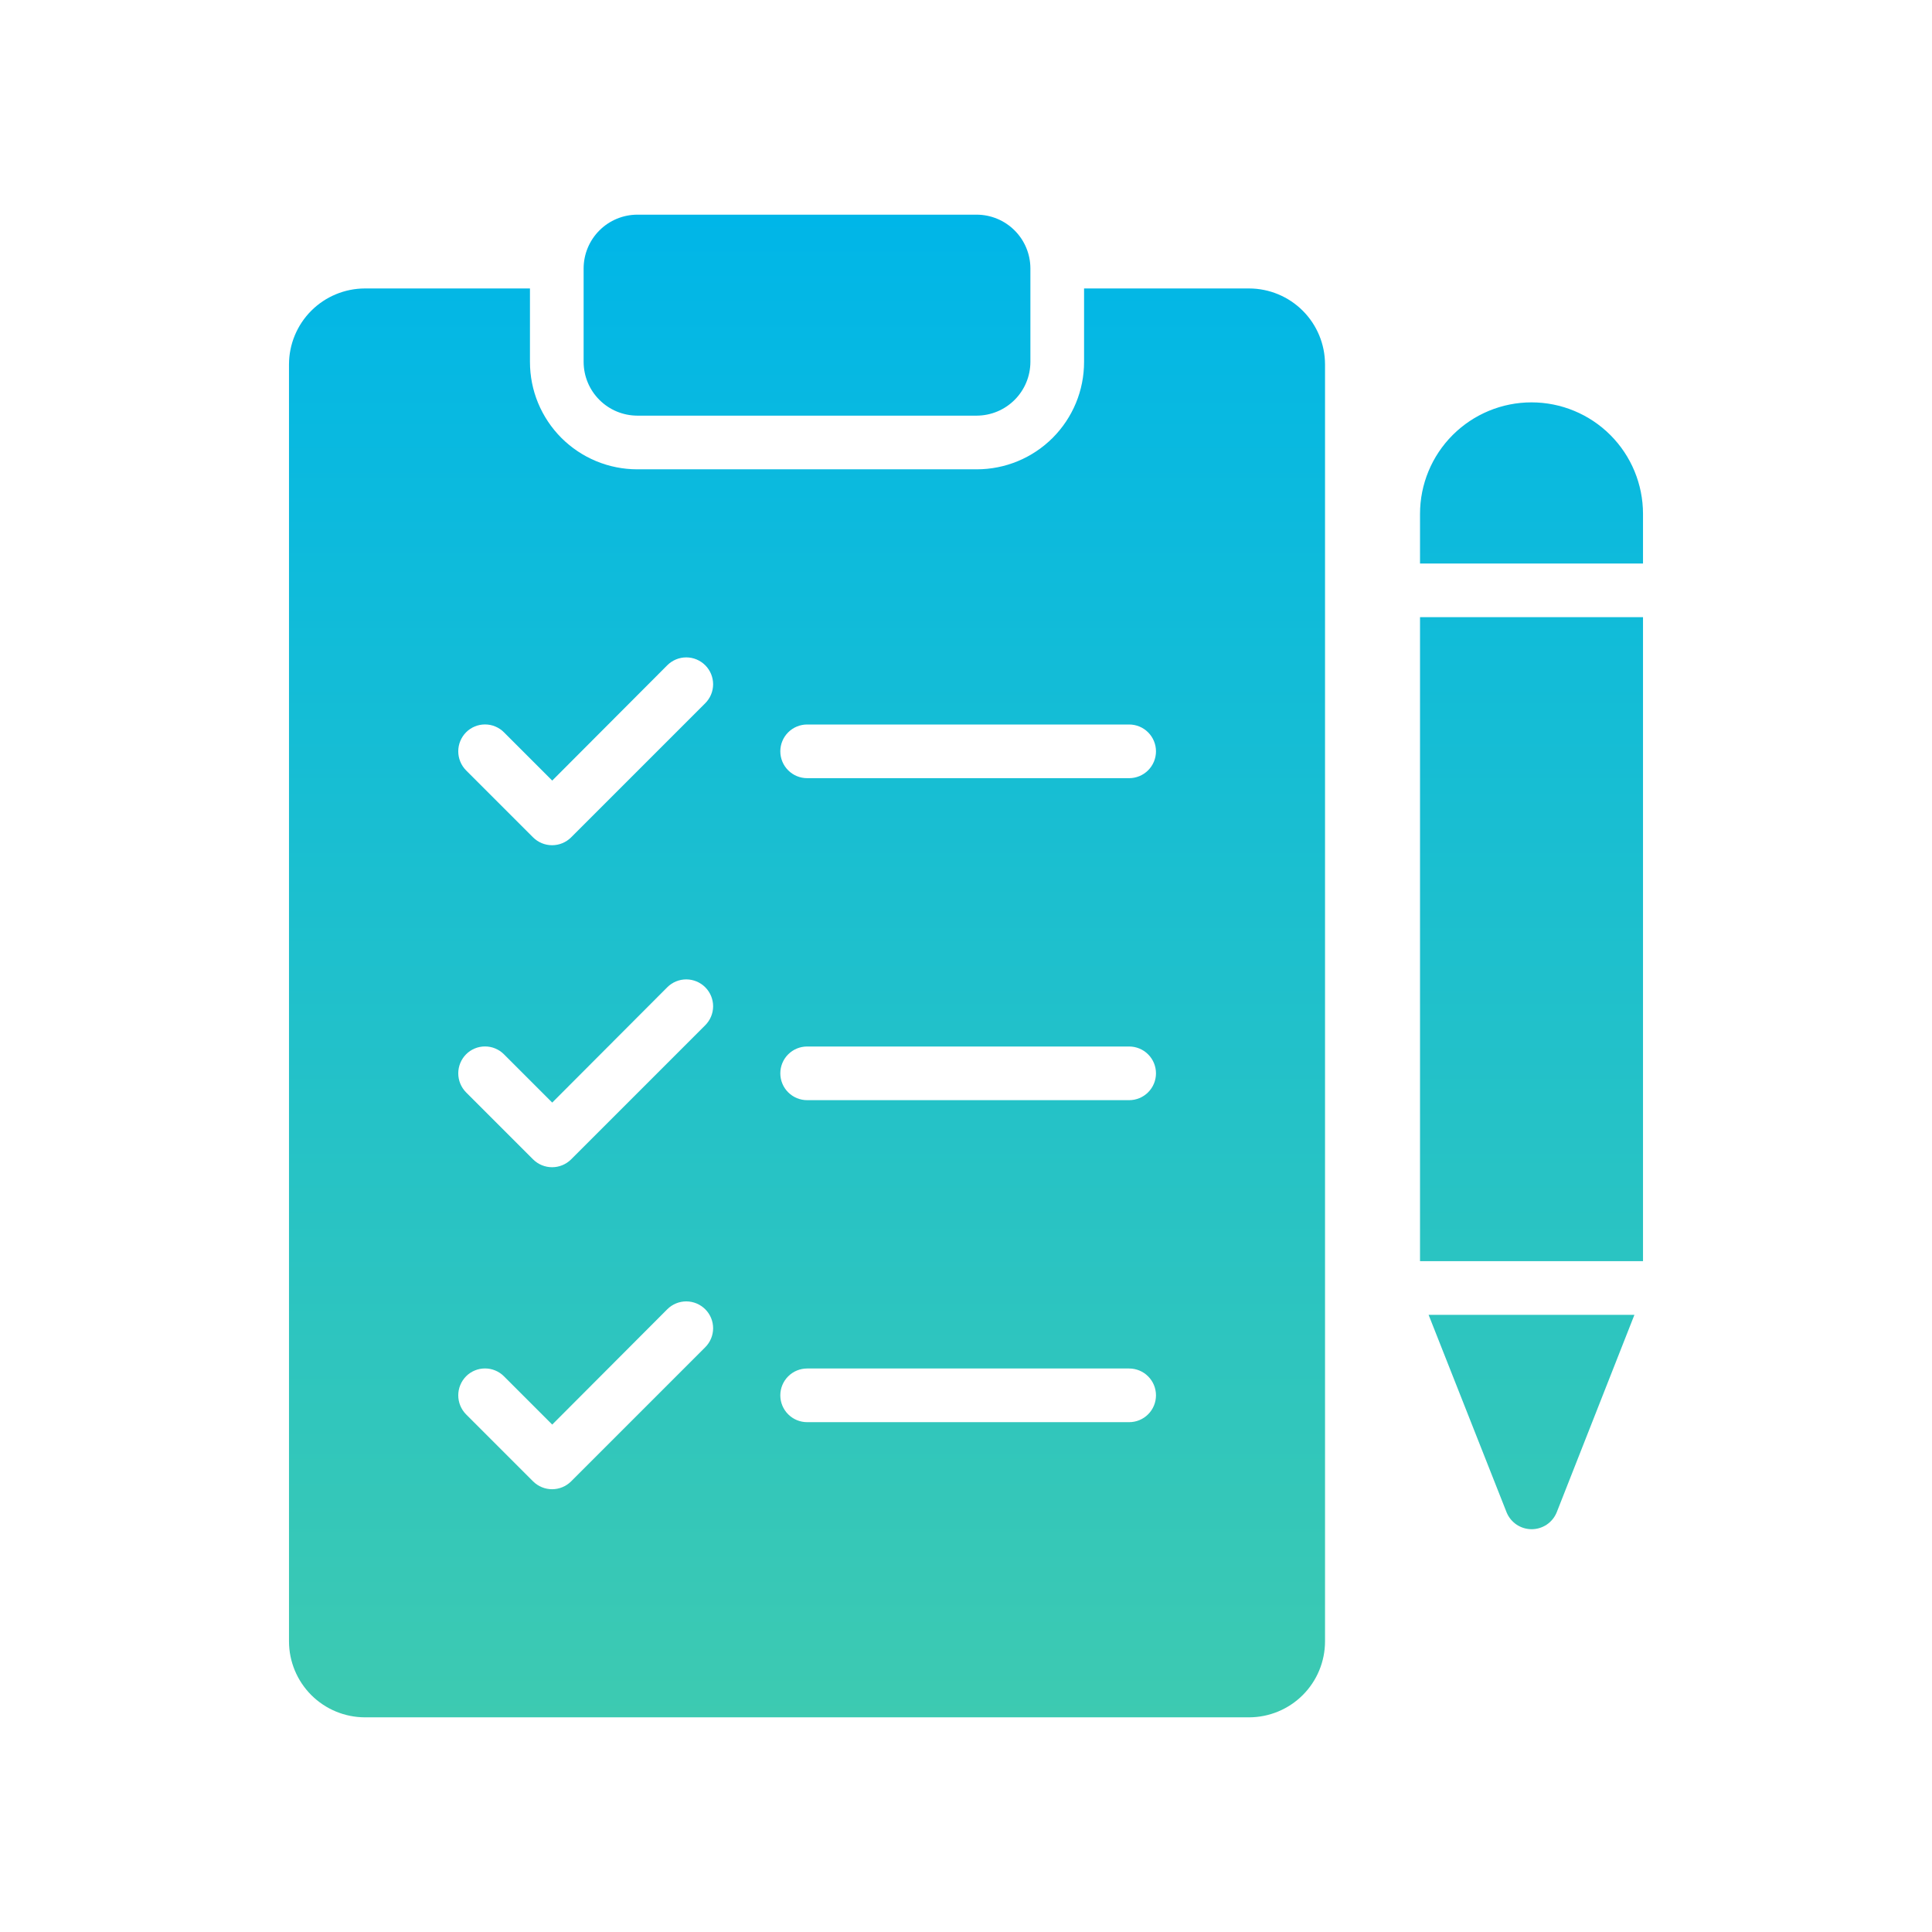 <svg width="72" height="72" viewBox="0 0 72 72" fill="none" xmlns="http://www.w3.org/2000/svg">
<path d="M21.75 13.49V10C21.752 9.47 21.963 8.962 22.338 8.588C22.712 8.213 23.22 8.002 23.75 8H36.4C36.93 8.002 37.438 8.213 37.812 8.588C38.187 8.962 38.398 9.47 38.4 10V13.49C38.398 14.02 38.187 14.528 37.812 14.902C37.438 15.277 36.93 15.488 36.4 15.49H23.75C23.22 15.488 22.712 15.277 22.338 14.902C21.963 14.528 21.752 14.02 21.75 13.49ZM49.38 13.58V61.17C49.379 61.92 49.081 62.639 48.55 63.17C48.02 63.7 47.3 63.999 46.55 64H13.6C12.85 63.999 12.131 63.7 11.6 63.17C11.07 62.639 10.771 61.92 10.77 61.17V13.58C10.771 12.83 11.07 12.111 11.6 11.58C12.131 11.05 12.85 10.751 13.6 10.75H19.75V13.49C19.75 14.015 19.853 14.536 20.054 15.021C20.255 15.506 20.55 15.947 20.921 16.319C21.293 16.69 21.734 16.985 22.219 17.186C22.704 17.387 23.225 17.49 23.75 17.49H36.4C36.925 17.49 37.446 17.387 37.931 17.186C38.416 16.985 38.857 16.69 39.229 16.319C39.6 15.947 39.895 15.506 40.096 15.021C40.297 14.536 40.4 14.015 40.4 13.49V10.75H46.55C47.3 10.751 48.02 11.05 48.55 11.58C49.081 12.111 49.379 12.83 49.38 13.58ZM24.87 48.79L20.58 53.09L18.78 51.29C18.688 51.197 18.578 51.124 18.457 51.074C18.336 51.023 18.206 50.998 18.075 50.998C17.944 50.998 17.814 51.023 17.693 51.074C17.572 51.124 17.462 51.197 17.37 51.29C17.183 51.479 17.078 51.734 17.078 52C17.078 52.266 17.183 52.521 17.37 52.71L19.87 55.21C20.058 55.395 20.311 55.499 20.575 55.499C20.839 55.499 21.092 55.395 21.28 55.21L26.28 50.21C26.373 50.117 26.447 50.007 26.498 49.886C26.549 49.765 26.575 49.635 26.576 49.504C26.576 49.372 26.551 49.242 26.501 49.12C26.451 48.999 26.378 48.888 26.285 48.795C26.192 48.702 26.082 48.628 25.961 48.577C25.84 48.526 25.71 48.5 25.579 48.499C25.447 48.499 25.317 48.524 25.195 48.574C25.074 48.624 24.963 48.697 24.87 48.79ZM24.87 36.79L20.58 41.09L18.78 39.29C18.688 39.197 18.578 39.124 18.457 39.074C18.336 39.023 18.206 38.998 18.075 38.998C17.944 38.998 17.814 39.023 17.693 39.074C17.572 39.124 17.462 39.197 17.37 39.29C17.183 39.479 17.078 39.734 17.078 40C17.078 40.266 17.183 40.521 17.37 40.71L19.87 43.21C20.058 43.395 20.311 43.499 20.575 43.499C20.839 43.499 21.092 43.395 21.28 43.21L26.28 38.21C26.468 38.023 26.575 37.769 26.576 37.504C26.576 37.238 26.472 36.983 26.285 36.795C26.098 36.607 25.844 36.5 25.579 36.499C25.313 36.498 25.058 36.603 24.87 36.79ZM24.87 24.79L20.58 29.09L18.78 27.29C18.688 27.197 18.578 27.124 18.457 27.074C18.336 27.023 18.206 26.998 18.075 26.998C17.944 26.998 17.814 27.023 17.693 27.074C17.572 27.124 17.462 27.197 17.37 27.29C17.183 27.479 17.078 27.734 17.078 28C17.078 28.266 17.183 28.521 17.37 28.71L19.87 31.21C20.058 31.395 20.311 31.499 20.575 31.499C20.839 31.499 21.092 31.395 21.28 31.21L26.28 26.21C26.468 26.023 26.575 25.769 26.576 25.503C26.576 25.238 26.472 24.983 26.285 24.795C26.098 24.607 25.844 24.5 25.579 24.499C25.313 24.498 25.058 24.603 24.87 24.79ZM42.08 51H30.08C29.815 51 29.56 51.105 29.373 51.293C29.185 51.48 29.08 51.735 29.08 52C29.08 52.265 29.185 52.52 29.373 52.707C29.56 52.895 29.815 53 30.08 53H42.08C42.345 53 42.6 52.895 42.787 52.707C42.975 52.52 43.08 52.265 43.08 52C43.08 51.735 42.975 51.48 42.787 51.293C42.6 51.105 42.345 51 42.08 51ZM42.08 39H30.08C29.815 39 29.56 39.105 29.373 39.293C29.185 39.48 29.08 39.735 29.08 40C29.08 40.265 29.185 40.52 29.373 40.707C29.56 40.895 29.815 41 30.08 41H42.08C42.345 41 42.6 40.895 42.787 40.707C42.975 40.52 43.08 40.265 43.08 40C43.08 39.735 42.975 39.48 42.787 39.293C42.6 39.105 42.345 39 42.08 39ZM42.08 27H30.08C29.815 27 29.56 27.105 29.373 27.293C29.185 27.48 29.08 27.735 29.08 28C29.08 28.265 29.185 28.52 29.373 28.707C29.56 28.895 29.815 29 30.08 29H42.08C42.345 29 42.6 28.895 42.787 28.707C42.975 28.52 43.08 28.265 43.08 28C43.08 27.735 42.975 27.48 42.787 27.293C42.6 27.105 42.345 27 42.08 27ZM56.15 56.37C56.227 56.553 56.356 56.71 56.521 56.82C56.687 56.93 56.881 56.989 57.08 56.989C57.279 56.989 57.473 56.93 57.639 56.82C57.804 56.71 57.933 56.553 58.01 56.37L60.91 49H53.24L56.15 56.37ZM52.92 47H61.23V23H52.92V47ZM52.92 19.15V21H61.23V19.15C61.23 18.048 60.792 16.991 60.013 16.212C59.234 15.433 58.177 14.995 57.075 14.995C55.973 14.995 54.916 15.433 54.137 16.212C53.358 16.991 52.92 18.048 52.92 19.15Z" fill="url(#paint0_linear_169_130)"/>
<defs>
<linearGradient id="paint0_linear_169_130" x1="36" y1="8" x2="36" y2="64" gradientUnits="userSpaceOnUse">
<stop stop-color="#00B6E8"/>
<stop offset="1" stop-color="#3DCAB1"/>
</linearGradient>
</defs>
</svg>
